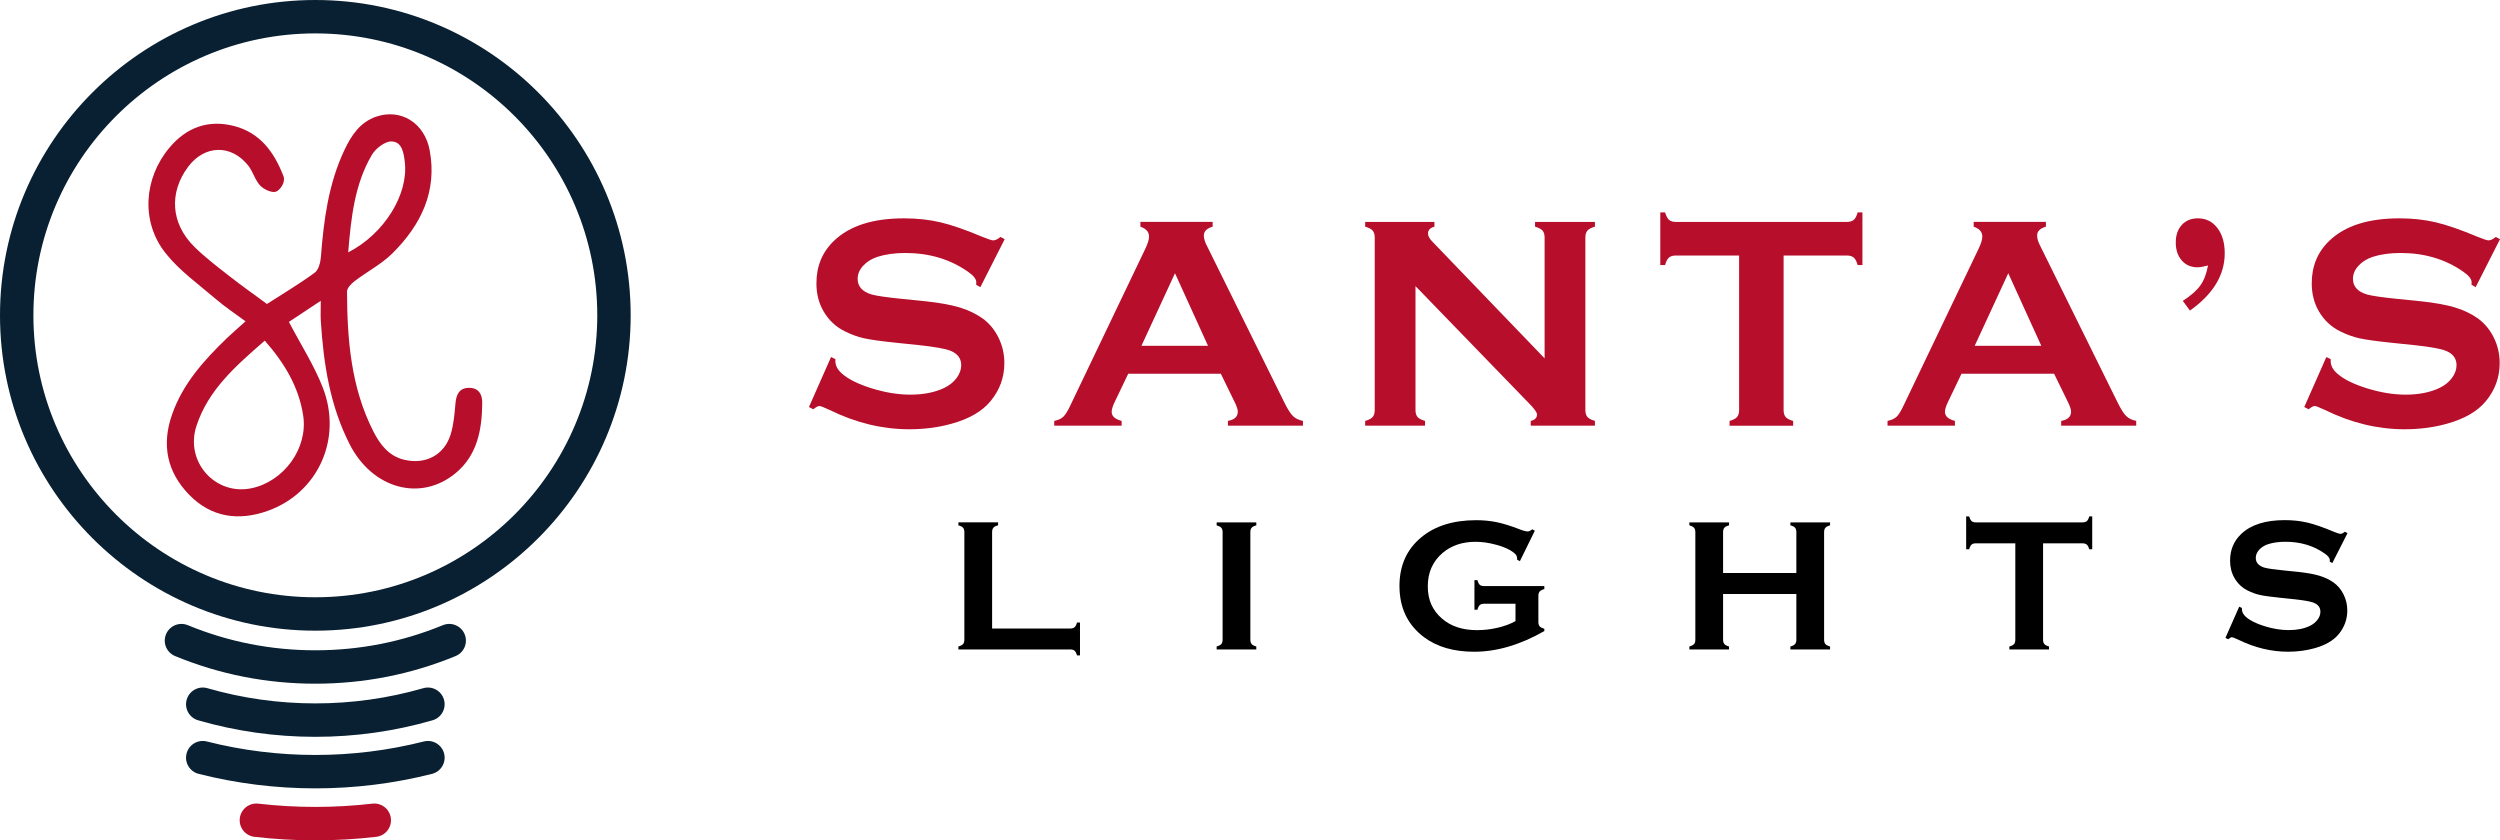 <?xml version="1.0" encoding="UTF-8" standalone="no"?>
<svg
   id="final"
   viewBox="0 0 1678.44 564.19"
   version="1.1"
   width="1678.44"
   height="564.19"
   xmlns="http://www.w3.org/2000/svg"
   xmlns:svg="http://www.w3.org/2000/svg">
  <defs
     id="defs134">
    <style
       id="style132">
      .cls-1 {
        fill: #b70e2b;
      }

      .cls-1, .cls-2, .cls-3 {
        stroke-width: 0px;
      }

      .cls-3 {
        fill: #082032;
      }
    </style>
  </defs>
  <g
     id="use457"
     transform="translate(-660.78,-1217.91)">
    <g
       id="g798"
       clip-path="none">
      <g
         id="g766">
        <path
           class="cls-1"
           d="m 975.9,1478.3 c -6.68,-0.07 -8.78,4.31 -9.33,10.42 -0.62,6.98 -1.17,14.15 -3.21,20.79 -4.35,14.06 -17.01,20.54 -31.37,17.03 -10.42,-2.56 -16.2,-10.44 -20.63,-19.18 -14.94,-29.43 -17.45,-61.36 -17.61,-93.62 -0.02,-2.38 2.81,-5.35 5.07,-7.07 8.39,-6.39 18.09,-11.38 25.47,-18.71 19.01,-18.9 30.13,-41.37 24.98,-69.12 -3.41,-18.39 -19.36,-28.21 -35.8,-22.65 -10.92,3.69 -16.76,12.58 -21.36,22.26 -10.81,22.73 -13.97,47.2 -15.88,71.95 -0.28,3.69 -1.55,8.67 -4.17,10.6 -10.16,7.45 -21.06,13.92 -32.06,21 -8.73,-6.45 -17.13,-12.36 -25.21,-18.71 -8.09,-6.34 -16.36,-12.58 -23.63,-19.8 -15.74,-15.61 -17.01,-36.25 -4.08,-53.57 11.02,-14.77 28.93,-15.28 40.38,-0.81 3.21,4.08 4.56,9.77 8.07,13.46 2.49,2.61 8.09,5.1 10.69,3.97 2.76,-1.2 6.42,-6.32 4.89,-10.3 -6.14,-16.04 -15.65,-29.22 -33.17,-33.72 -17.26,-4.43 -31.92,0.85 -43.4,14.54 -17.26,20.6 -19.31,49.79 -2.56,70.87 9.33,11.76 22.12,20.83 33.67,30.74 6.13,5.26 12.93,9.73 19.98,14.98 -4.91,4.42 -8.94,7.84 -12.74,11.5 -15.3,14.82 -29.41,30.43 -36.62,51.14 -7.1,20.35 -3.34,38.51 11.46,53.75 14.89,15.31 33.28,17.84 52.92,10.81 33.69,-12.05 50.27,-48.45 36.78,-82.91 -5.83,-14.87 -14.64,-28.56 -22.68,-43.91 5.76,-3.82 12.59,-8.34 21.39,-14.17 0,6.27 -0.21,10.03 0.04,13.78 1.85,28.63 6.15,56.72 19.43,82.68 15.23,29.76 47.62,38.75 71.19,19.15 14.54,-12.1 17.58,-29.25 17.75,-47.11 0.05,-5.71 -2.38,-9.96 -8.64,-10.05 z m -65.5,-156.33 c 2.53,-4.33 8.71,-9.15 13.14,-9.1 7.26,0.09 8.36,7.93 9.04,14.1 2.44,21.53 -13.9,48.05 -38.03,60.38 1.94,-23.44 4.31,-45.64 15.84,-65.37 z m -46.05,175.09 c 3.25,21.94 -12.97,43.98 -34.55,48.61 -24.39,5.23 -45.01,-17.72 -37.13,-41.78 7.95,-24.31 26.44,-40.34 45.87,-57.28 13.44,15.28 22.96,31.37 25.81,50.45 z"
           id="path754" />
        <path
           class="cls-3"
           d="m 872.49,1641.33 c -116.74,0 -211.71,-94.97 -211.71,-211.71 0,-116.74 94.97,-211.71 211.71,-211.71 116.74,0 211.71,94.97 211.71,211.71 0,116.74 -94.97,211.71 -211.71,211.71 z m 0,-400.99 c -104.37,0 -189.28,84.91 -189.28,189.28 0,104.37 84.91,189.28 189.28,189.28 104.37,0 189.28,-84.91 189.28,-189.28 0,-104.37 -84.91,-189.28 -189.28,-189.28 z"
           id="path756" />
        <path
           class="cls-3"
           d="m 872.49,1676.93 c -32.6,0 -64.28,-6.24 -94.15,-18.55 -5.73,-2.36 -8.46,-8.92 -6.1,-14.64 2.36,-5.73 8.92,-8.45 14.64,-6.1 27.15,11.19 55.96,16.86 85.61,16.86 29.65,0 58.46,-5.67 85.61,-16.86 5.73,-2.36 12.28,0.37 14.64,6.1 2.36,5.73 -0.37,12.28 -6.1,14.64 -29.88,12.31 -61.56,18.55 -94.15,18.55 z"
           id="path758" />
        <path
           class="cls-3"
           d="m 872.49,1712.6 c -26.77,0 -53.25,-3.73 -78.7,-11.1 -5.95,-1.72 -9.38,-7.94 -7.66,-13.89 1.72,-5.95 7.94,-9.38 13.89,-7.66 23.43,6.78 47.82,10.21 72.47,10.21 24.65,0 49.04,-3.44 72.47,-10.21 5.95,-1.72 12.17,1.71 13.89,7.66 1.72,5.95 -1.71,12.17 -7.66,13.89 -25.46,7.36 -51.94,11.1 -78.71,11.1 z"
           id="path760" />
        <path
           class="cls-3"
           d="m 872.49,1747.2 c -26.5,0 -52.86,-3.28 -78.35,-9.74 -6,-1.52 -9.64,-7.62 -8.11,-13.63 1.52,-6 7.62,-9.64 13.63,-8.11 23.68,6.01 48.19,9.05 72.83,9.05 24.64,0 49.15,-3.05 72.83,-9.05 6,-1.52 12.11,2.11 13.63,8.11 1.52,6 -2.11,12.11 -8.11,13.63 -25.48,6.46 -51.84,9.74 -78.35,9.74 z"
           id="path762" />
        <path
           class="cls-1"
           d="m 872.49,1782.1 c -13.66,0 -27.41,-0.79 -40.87,-2.36 -6.15,-0.71 -10.56,-6.28 -9.85,-12.43 0.71,-6.15 6.28,-10.56 12.43,-9.85 25.21,2.93 51.36,2.93 76.57,0 6.15,-0.71 11.72,3.69 12.43,9.85 0.71,6.16 -3.69,11.72 -9.85,12.43 -13.46,1.56 -27.21,2.36 -40.87,2.36 z"
           id="path764" />
      </g>
      <g
         id="g782">
        <path
           class="cls-1"
           d="m 1335.3,1378.5 -16.34,32.21 -2.81,-1.6 c 0.07,-0.67 0.1,-1.2 0.1,-1.6 0,-2.27 -1.94,-4.71 -5.81,-7.32 -11.89,-8.28 -25.86,-12.43 -41.89,-12.43 -7.08,0 -13.33,0.87 -18.74,2.6 -3.94,1.33 -7.13,3.34 -9.57,6.01 -2.44,2.67 -3.66,5.57 -3.66,8.71 0,5.14 3.11,8.64 9.32,10.51 3.21,0.93 10.09,1.94 20.64,3 l 15.73,1.6 c 9.35,1 16.92,2.37 22.7,4.11 5.78,1.74 10.91,4.17 15.38,7.31 4.54,3.27 8.13,7.58 10.77,12.92 2.64,5.34 3.96,11.05 3.96,17.12 0,9.62 -3.11,18.16 -9.32,25.64 -5.61,6.81 -14.33,11.85 -26.16,15.12 -8.82,2.47 -18.27,3.7 -28.36,3.7 -18.11,0 -35.98,-4.34 -53.62,-13.03 -3.74,-1.74 -5.98,-2.61 -6.71,-2.61 -0.87,0 -2.24,0.74 -4.11,2.21 l -2.91,-1.5 14.83,-33.57 2.91,1.4 v 1.3 c 0,3.01 1.44,5.78 4.31,8.32 4.34,3.87 11.06,7.21 20.14,10.02 9.09,2.81 17.7,4.21 25.86,4.21 8.88,0 16.47,-1.5 22.75,-4.5 3.47,-1.67 6.25,-3.88 8.32,-6.65 2.07,-2.77 3.11,-5.65 3.11,-8.65 0,-4.53 -2.44,-7.77 -7.32,-9.7 -3.41,-1.33 -10.29,-2.57 -20.64,-3.7 l -15.43,-1.6 c -10.36,-1.07 -17.67,-2.09 -21.95,-3.06 -4.28,-0.97 -8.55,-2.52 -12.83,-4.67 -6.08,-3.01 -10.86,-7.52 -14.33,-13.54 -3.14,-5.42 -4.71,-11.64 -4.71,-18.66 0,-11.57 3.97,-21.13 11.93,-28.68 10.42,-9.96 26.06,-14.95 46.9,-14.95 8.75,0 16.9,0.89 24.45,2.67 7.55,1.78 16.97,5.05 28.26,9.81 3.87,1.54 6.25,2.32 7.12,2.32 1.4,0 3.04,-0.77 4.91,-2.32 l 2.81,1.51 z"
           id="path768" />
        <path
           class="cls-1"
           d="m 1480.41,1468.83 h -62.17 l -9.21,19.24 c -1.27,2.67 -1.9,4.78 -1.9,6.31 0,2.94 2.23,4.98 6.7,6.11 v 3.21 h -45.25 v -3.21 c 2.67,-0.53 4.71,-1.47 6.11,-2.81 1.4,-1.34 3.01,-3.94 4.81,-7.82 l 50.31,-105.13 c 1.6,-3.34 2.41,-6.01 2.41,-8.02 0,-3.07 -1.94,-5.28 -5.81,-6.62 v -3.21 h 48.51 v 3.21 c -3.94,1.14 -5.91,3.11 -5.91,5.91 0,1.94 0.63,4.14 1.9,6.62 l 52.11,105.43 c 2.21,4.48 4.14,7.53 5.81,9.17 1.67,1.64 3.91,2.72 6.71,3.26 v 3.21 h -50.36 v -3.21 c 4.42,-0.74 6.63,-2.81 6.63,-6.21 0,-1.4 -0.67,-3.47 -2,-6.21 l -9.4,-19.24 z m -8.59,-18.74 -22.18,-48.73 -22.54,48.73 h 44.73 z"
           id="path770" />
        <path
           class="cls-1"
           d="m 1611.11,1410 v 83.18 c 0,2.07 0.47,3.64 1.4,4.71 0.93,1.07 2.61,1.94 5.01,2.61 v 3.21 h -40.19 v -3.21 c 2.41,-0.67 4.07,-1.54 5.01,-2.61 0.93,-1.07 1.4,-2.64 1.4,-4.71 v -115.85 c 0,-2.01 -0.47,-3.54 -1.4,-4.61 -0.94,-1.07 -2.61,-1.94 -5.01,-2.61 v -3.21 h 46.5 v 3.21 c -2.87,0.74 -4.31,2.27 -4.31,4.61 0,1.6 0.93,3.38 2.81,5.31 l 75.46,78.47 v -81.18 c 0,-2.01 -0.47,-3.54 -1.4,-4.61 -0.94,-1.07 -2.61,-1.94 -5.01,-2.61 v -3.21 h 40.19 v 3.21 c -2.41,0.67 -4.08,1.54 -5.01,2.61 -0.94,1.07 -1.4,2.6 -1.4,4.61 v 115.85 c 0,2.07 0.47,3.64 1.4,4.71 0.94,1.07 2.61,1.94 5.01,2.61 v 3.21 h -43.09 v -3.21 c 2.81,-0.6 4.21,-2.04 4.21,-4.31 0,-1.33 -1.64,-3.67 -4.91,-7.01 z"
           id="path772" />
        <path
           class="cls-1"
           d="m 1858.25,1389.46 v 103.73 c 0,2.07 0.47,3.64 1.4,4.71 0.93,1.07 2.61,1.94 5.01,2.61 v 3.21 h -42.69 v -3.21 c 2.41,-0.67 4.07,-1.54 5.01,-2.61 0.94,-1.07 1.4,-2.64 1.4,-4.71 v -103.73 h -42.49 c -2,0 -3.54,0.46 -4.61,1.38 -1.07,0.92 -1.94,2.6 -2.61,5.04 h -3.21 v -35.38 h 3.21 c 0.73,2.43 1.62,4.11 2.66,5.03 1.03,0.92 2.56,1.38 4.56,1.38 h 114.75 c 2.07,0 3.64,-0.46 4.71,-1.38 1.07,-0.92 1.94,-2.6 2.61,-5.03 h 3.21 v 35.38 h -3.21 c -0.67,-2.44 -1.54,-4.12 -2.61,-5.04 -1.07,-0.92 -2.64,-1.38 -4.71,-1.38 z"
           id="path774" />
        <path
           class="cls-1"
           d="m 2039.85,1468.83 h -62.17 l -9.21,19.24 c -1.27,2.67 -1.9,4.78 -1.9,6.31 0,2.94 2.23,4.98 6.7,6.11 v 3.21 h -45.25 v -3.21 c 2.67,-0.53 4.71,-1.47 6.11,-2.81 1.4,-1.34 3.01,-3.94 4.81,-7.82 l 50.31,-105.13 c 1.6,-3.34 2.41,-6.01 2.41,-8.02 0,-3.07 -1.94,-5.28 -5.81,-6.62 v -3.21 h 48.51 v 3.21 c -3.94,1.14 -5.91,3.11 -5.91,5.91 0,1.94 0.63,4.14 1.9,6.62 l 52.11,105.43 c 2.21,4.48 4.14,7.53 5.81,9.17 1.67,1.64 3.91,2.72 6.71,3.26 v 3.21 h -50.36 v -3.21 c 4.42,-0.74 6.63,-2.81 6.63,-6.21 0,-1.4 -0.67,-3.47 -2,-6.21 l -9.4,-19.24 z m -8.59,-18.74 -22.18,-48.73 -22.54,48.73 h 44.73 z"
           id="path776" />
        <path
           class="cls-1"
           d="m 2126.25,1419.92 c 5.48,-3.54 9.42,-7.01 11.83,-10.42 2.41,-3.41 4.11,-7.85 5.11,-13.33 -3.14,0.8 -5.48,1.2 -7.02,1.2 -4.41,0 -7.95,-1.54 -10.62,-4.61 -2.67,-3.07 -4.01,-7.08 -4.01,-12.03 0,-4.95 1.35,-8.89 4.06,-11.83 2.71,-2.94 6.3,-4.41 10.77,-4.41 5.41,0 9.77,2.15 13.08,6.46 3.31,4.31 4.96,9.97 4.96,16.99 0,14.63 -7.78,27.46 -23.35,38.48 l -4.81,-6.52 z"
           id="path778" />
        <path
           class="cls-1"
           d="m 2339.22,1378.5 -16.34,32.21 -2.81,-1.6 c 0.07,-0.67 0.1,-1.2 0.1,-1.6 0,-2.27 -1.94,-4.71 -5.81,-7.32 -11.89,-8.28 -25.86,-12.43 -41.89,-12.43 -7.08,0 -13.33,0.87 -18.74,2.6 -3.94,1.33 -7.13,3.34 -9.57,6.01 -2.44,2.67 -3.66,5.57 -3.66,8.71 0,5.14 3.11,8.64 9.32,10.51 3.21,0.93 10.09,1.94 20.64,3 l 15.73,1.6 c 9.35,1 16.92,2.37 22.7,4.11 5.78,1.74 10.91,4.17 15.38,7.31 4.54,3.27 8.13,7.58 10.77,12.92 2.64,5.34 3.96,11.05 3.96,17.12 0,9.62 -3.11,18.16 -9.32,25.64 -5.61,6.81 -14.33,11.85 -26.16,15.12 -8.82,2.47 -18.27,3.7 -28.36,3.7 -18.11,0 -35.98,-4.34 -53.62,-13.03 -3.74,-1.74 -5.98,-2.61 -6.71,-2.61 -0.87,0 -2.24,0.74 -4.11,2.21 l -2.91,-1.5 14.83,-33.57 2.91,1.4 v 1.3 c 0,3.01 1.44,5.78 4.31,8.32 4.34,3.87 11.06,7.21 20.14,10.02 9.09,2.81 17.7,4.21 25.86,4.21 8.88,0 16.47,-1.5 22.75,-4.5 3.47,-1.67 6.25,-3.88 8.32,-6.65 2.07,-2.77 3.11,-5.65 3.11,-8.65 0,-4.53 -2.44,-7.77 -7.32,-9.7 -3.41,-1.33 -10.29,-2.57 -20.64,-3.7 l -15.43,-1.6 c -10.36,-1.07 -17.67,-2.09 -21.95,-3.06 -4.28,-0.97 -8.55,-2.52 -12.83,-4.67 -6.08,-3.01 -10.86,-7.52 -14.33,-13.54 -3.14,-5.42 -4.71,-11.64 -4.71,-18.66 0,-11.57 3.97,-21.13 11.93,-28.68 10.42,-9.96 26.06,-14.95 46.9,-14.95 8.75,0 16.9,0.89 24.45,2.67 7.55,1.78 16.97,5.05 28.26,9.81 3.87,1.54 6.25,2.32 7.12,2.32 1.4,0 3.04,-0.77 4.91,-2.32 l 2.81,1.51 z"
           id="path780" />
      </g>
      <g
         id="g796">
        <path
           class="cls-2"
           d="m 1326.85,1639.88 h 52.44 c 1.29,0 2.27,-0.29 2.94,-0.88 0.67,-0.58 1.21,-1.63 1.63,-3.13 h 2 v 22.06 h -2 c -0.42,-1.5 -0.96,-2.54 -1.63,-3.13 -0.67,-0.58 -1.65,-0.87 -2.94,-0.87 h -75.06 v -2 c 1.5,-0.42 2.54,-0.96 3.13,-1.63 0.58,-0.66 0.87,-1.65 0.87,-2.94 v -72.19 c 0,-1.29 -0.29,-2.27 -0.87,-2.94 -0.58,-0.67 -1.63,-1.21 -3.13,-1.63 v -2 h 26.63 v 2 c -1.5,0.37 -2.54,0.91 -3.13,1.59 -0.58,0.69 -0.87,1.68 -0.87,2.97 v 64.69 z"
           id="path784" />
        <path
           class="cls-2"
           d="m 1481.61,1647.38 v -72.25 c 0,-1.25 -0.29,-2.21 -0.87,-2.87 -0.58,-0.67 -1.63,-1.21 -3.13,-1.63 v -2 h 26.63 v 2 c -1.5,0.37 -2.54,0.91 -3.13,1.59 -0.58,0.69 -0.87,1.66 -0.87,2.91 v 72.25 c 0,1.29 0.3,2.28 0.91,2.97 0.6,0.69 1.63,1.22 3.09,1.59 v 2 h -26.63 v -2 c 1.5,-0.42 2.54,-0.96 3.13,-1.63 0.58,-0.66 0.87,-1.65 0.87,-2.94 z"
           id="path786" />
        <path
           class="cls-2"
           d="m 1678.24,1623.26 h -21.06 c -1.29,0 -2.26,0.29 -2.91,0.87 -0.65,0.58 -1.18,1.63 -1.59,3.13 h -2 v -19.87 h 2 c 0.42,1.54 0.95,2.59 1.59,3.16 0.64,0.56 1.61,0.84 2.9,0.84 h 40.44 v 2 c -1.48,0.42 -2.51,0.96 -3.11,1.63 -0.59,0.67 -0.89,1.65 -0.89,2.94 v 17.5 c 0,1.29 0.29,2.27 0.86,2.94 0.57,0.67 1.62,1.21 3.14,1.63 v 1.56 c -16.2,9.25 -31.9,13.88 -47.1,13.88 -13.78,0 -25.03,-3.27 -33.73,-9.81 -10.95,-8.25 -16.43,-19.71 -16.43,-34.38 0,-13.67 4.87,-24.54 14.63,-32.63 9.25,-7.67 21.54,-11.5 36.88,-11.5 4.88,0 9.47,0.45 13.78,1.34 4.31,0.9 9.22,2.41 14.72,4.53 2.83,1.13 4.85,1.69 6.06,1.69 0.87,0 1.9,-0.48 3.06,-1.44 l 1.75,0.94 -10.03,20.44 -1.81,-0.93 c -0.04,-1.37 -0.23,-2.35 -0.56,-2.95 -0.33,-0.6 -1.08,-1.34 -2.25,-2.21 -2.54,-1.91 -6.27,-3.53 -11.18,-4.88 -4.91,-1.35 -9.56,-2.02 -13.93,-2.02 -8.91,0 -16.31,2.5 -22.18,7.49 -6.62,5.66 -9.93,13.13 -9.93,22.41 0,9.28 3.23,16.26 9.69,21.79 5.92,5.08 13.71,7.62 23.38,7.62 4.71,0 9.35,-0.54 13.94,-1.63 4.58,-1.08 8.54,-2.56 11.88,-4.44 v -11.62 z"
           id="path788" />
        <path
           class="cls-2"
           d="m 1866.81,1616.69 h -49.19 v 30.75 c 0,1.25 0.3,2.22 0.91,2.91 0.6,0.69 1.63,1.22 3.09,1.59 v 2 h -26.63 v -2 c 1.5,-0.42 2.54,-0.96 3.13,-1.63 0.58,-0.66 0.87,-1.62 0.87,-2.87 v -72.32 c 0,-1.25 -0.29,-2.21 -0.87,-2.87 -0.58,-0.67 -1.63,-1.21 -3.13,-1.63 v -2 h 26.63 v 2 c -1.5,0.37 -2.54,0.91 -3.13,1.59 -0.58,0.69 -0.87,1.66 -0.87,2.91 v 27.5 h 49.19 v -27.5 c 0,-1.25 -0.29,-2.22 -0.87,-2.91 -0.58,-0.69 -1.63,-1.22 -3.13,-1.59 v -2 h 26.63 v 2 c -1.5,0.42 -2.54,0.96 -3.13,1.63 -0.58,0.67 -0.87,1.63 -0.87,2.87 v 72.32 c 0,1.25 0.29,2.21 0.87,2.87 0.58,0.67 1.63,1.21 3.13,1.63 v 2 h -26.63 v -2 c 1.46,-0.37 2.49,-0.91 3.09,-1.59 0.6,-0.69 0.91,-1.65 0.91,-2.91 z"
           id="path790" />
        <path
           class="cls-2"
           d="m 2032.45,1582.69 v 64.69 c 0,1.29 0.29,2.27 0.87,2.94 0.58,0.67 1.63,1.21 3.13,1.63 v 2 h -26.63 v -2 c 1.5,-0.42 2.54,-0.96 3.13,-1.63 0.58,-0.66 0.87,-1.65 0.87,-2.94 v -64.69 h -26.5 c -1.25,0 -2.21,0.28 -2.87,0.86 -0.67,0.57 -1.21,1.62 -1.63,3.14 h -2 v -22.06 h 2 c 0.46,1.52 1.01,2.57 1.66,3.14 0.65,0.57 1.59,0.86 2.84,0.86 h 71.56 c 1.29,0 2.27,-0.29 2.94,-0.86 0.67,-0.57 1.21,-1.62 1.63,-3.14 h 2 v 22.06 h -2 c -0.42,-1.52 -0.96,-2.57 -1.63,-3.14 -0.67,-0.57 -1.65,-0.86 -2.94,-0.86 h -26.44 z"
           id="path792" />
        <path
           class="cls-2"
           d="m 2236.83,1575.86 -10.19,20.09 -1.75,-1 c 0.04,-0.42 0.06,-0.75 0.06,-1 0,-1.42 -1.21,-2.94 -3.63,-4.56 -7.42,-5.17 -16.13,-7.75 -26.13,-7.75 -4.42,0 -8.31,0.54 -11.69,1.62 -2.46,0.83 -4.45,2.08 -5.97,3.75 -1.52,1.66 -2.28,3.48 -2.28,5.43 0,3.21 1.94,5.39 5.81,6.56 2,0.58 6.29,1.21 12.88,1.87 l 9.81,1 c 5.83,0.63 10.55,1.48 14.16,2.56 3.6,1.08 6.8,2.6 9.59,4.56 2.83,2.04 5.07,4.72 6.72,8.06 1.65,3.33 2.47,6.89 2.47,10.68 0,5.99 -1.94,11.32 -5.81,15.99 -3.5,4.25 -8.94,7.39 -16.31,9.43 -5.5,1.54 -11.4,2.31 -17.69,2.31 -11.29,0 -22.44,-2.71 -33.44,-8.12 -2.33,-1.08 -3.73,-1.63 -4.19,-1.63 -0.54,0 -1.4,0.46 -2.56,1.38 l -1.81,-0.94 9.25,-20.94 1.81,0.87 v 0.81 c 0,1.87 0.9,3.6 2.69,5.19 2.71,2.42 6.9,4.5 12.56,6.25 5.67,1.75 11.04,2.62 16.13,2.62 5.54,0 10.27,-0.93 14.19,-2.81 2.17,-1.04 3.9,-2.42 5.19,-4.15 1.29,-1.73 1.94,-3.52 1.94,-5.4 0,-2.83 -1.52,-4.84 -4.56,-6.05 -2.13,-0.83 -6.42,-1.6 -12.88,-2.31 l -9.63,-1 c -6.46,-0.67 -11.02,-1.3 -13.69,-1.91 -2.67,-0.6 -5.33,-1.57 -8,-2.91 -3.79,-1.88 -6.77,-4.69 -8.94,-8.45 -1.96,-3.38 -2.94,-7.26 -2.94,-11.64 0,-7.21 2.48,-13.18 7.44,-17.89 6.5,-6.21 16.25,-9.32 29.25,-9.32 5.46,0 10.54,0.55 15.25,1.66 4.71,1.11 10.58,3.15 17.63,6.12 2.42,0.96 3.9,1.45 4.44,1.45 0.87,0 1.9,-0.48 3.06,-1.45 l 1.75,0.94 z"
           id="path794" />
      </g>
    </g>
  </g>
</svg>
